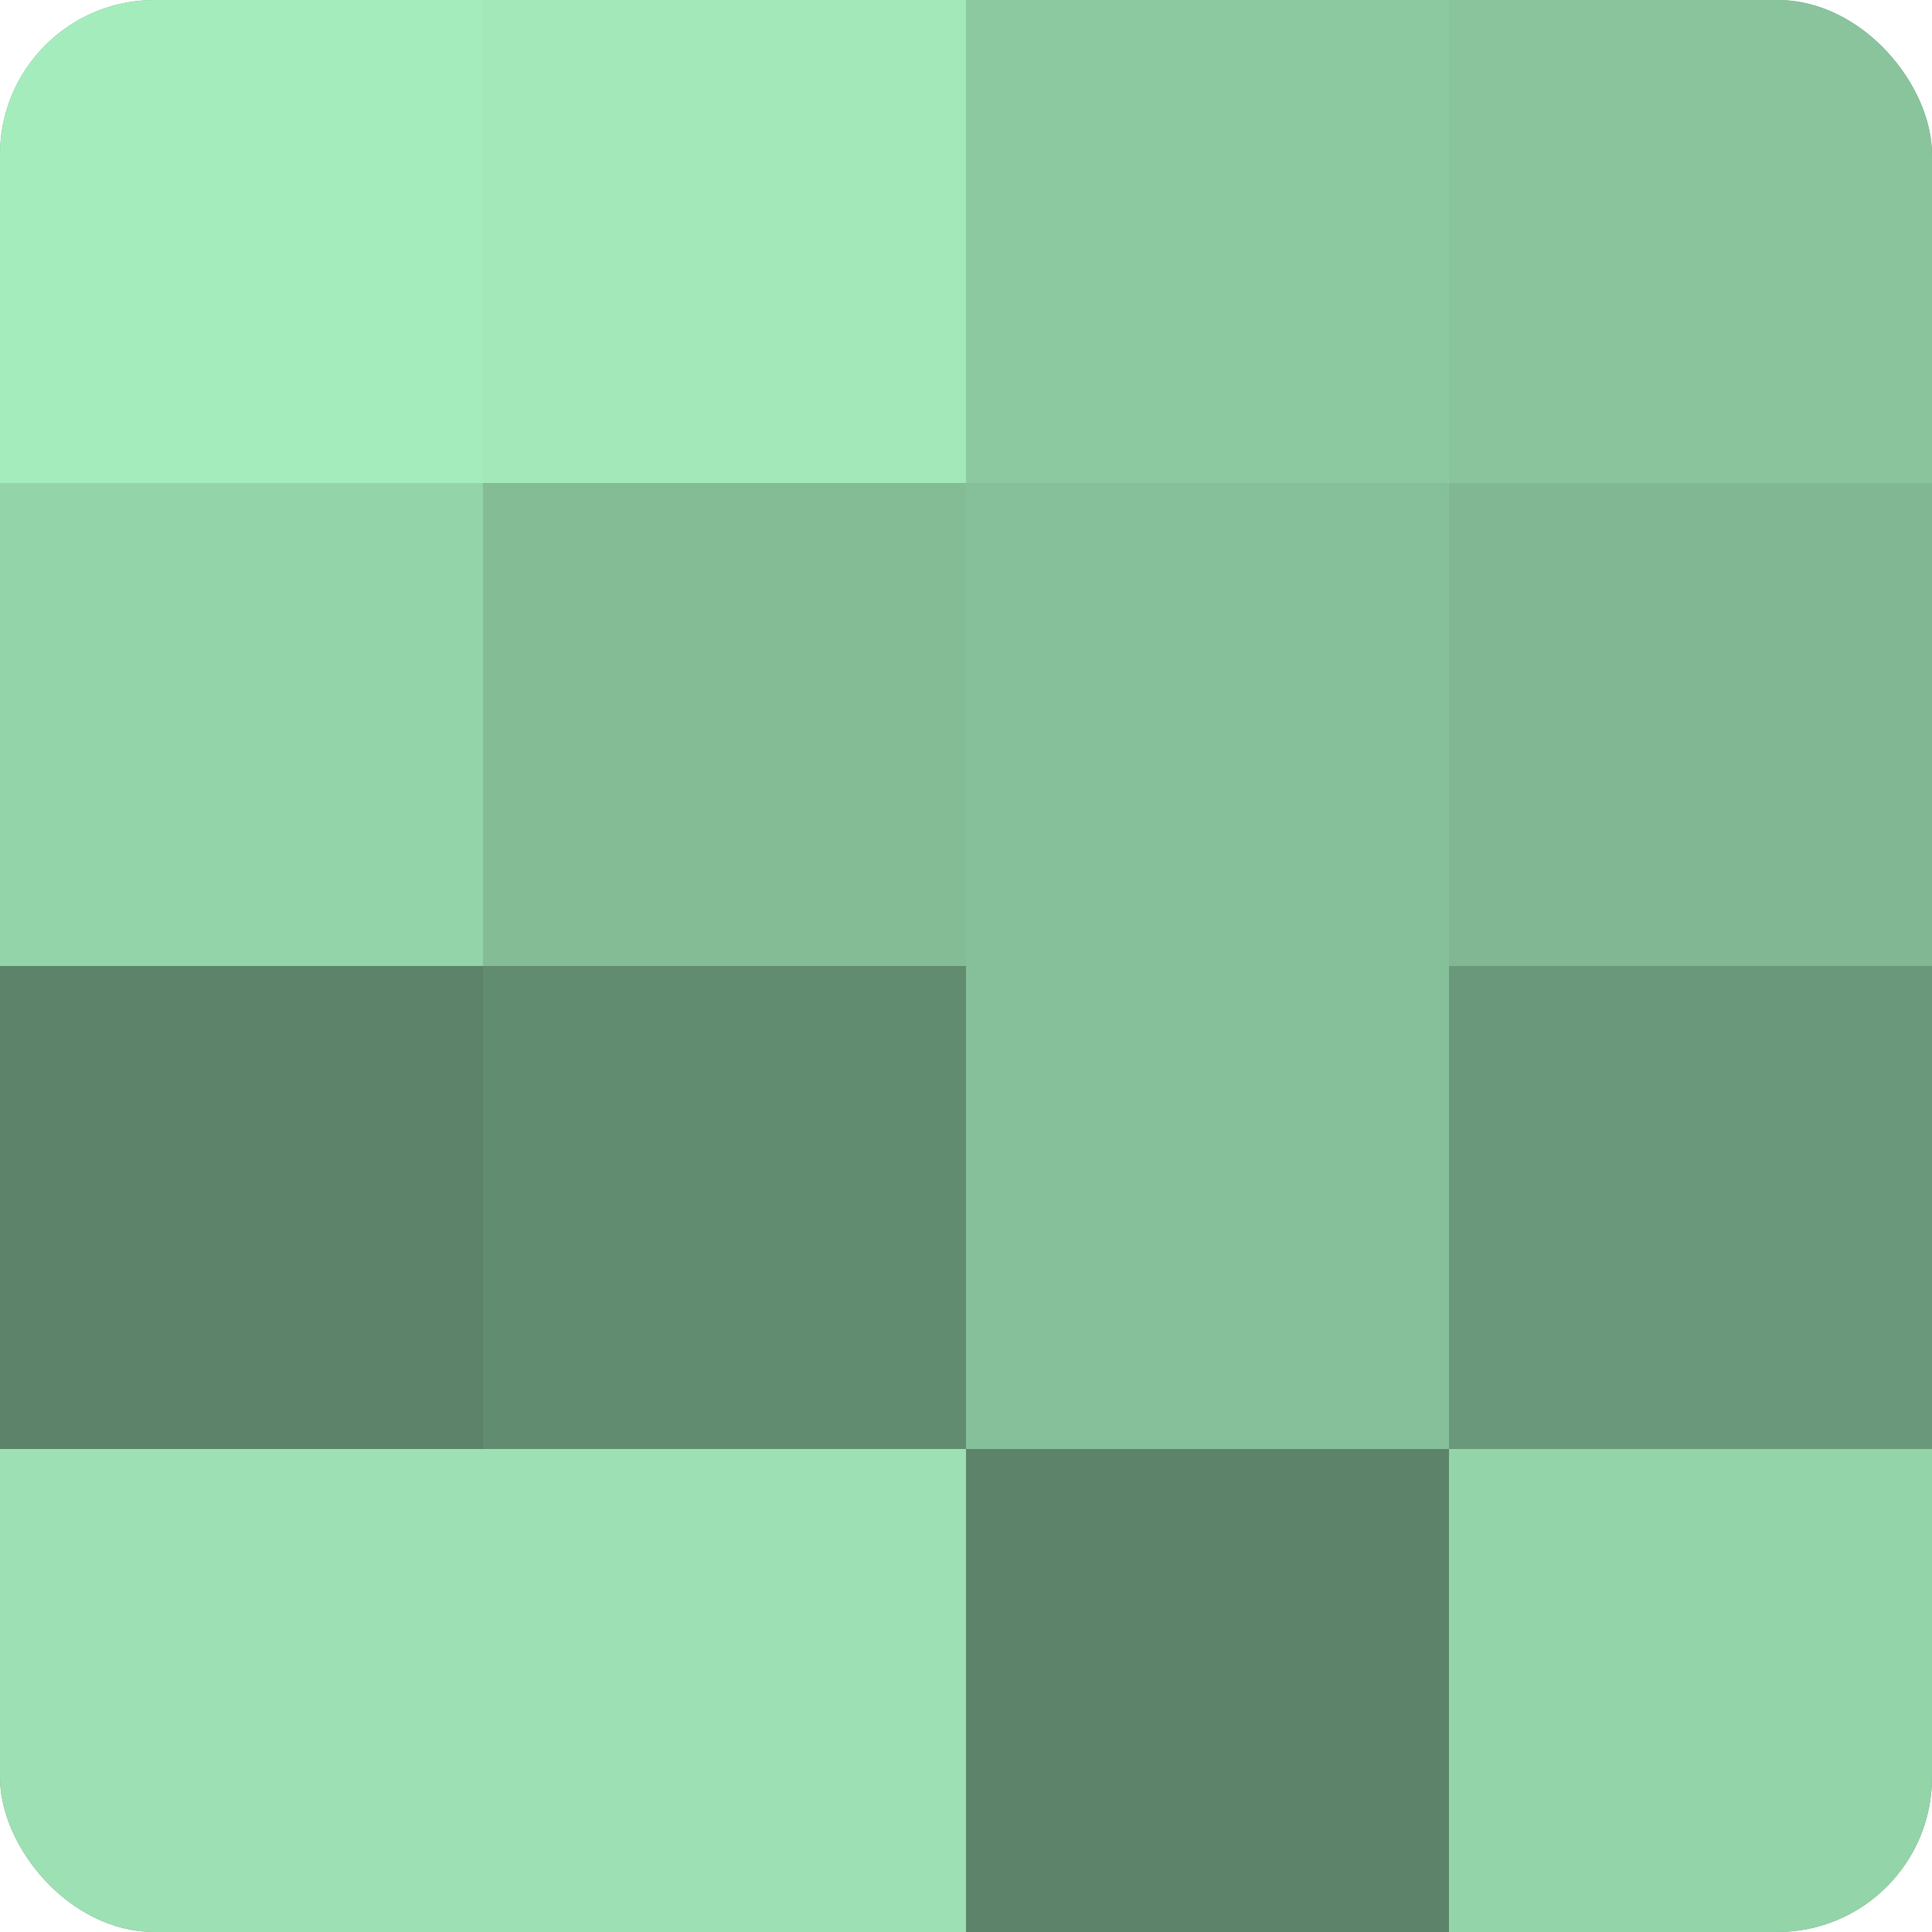 <?xml version="1.0" encoding="UTF-8"?>
<svg xmlns="http://www.w3.org/2000/svg" width="60" height="60" viewBox="0 0 100 100" preserveAspectRatio="xMidYMid meet"><defs><clipPath id="c" width="100" height="100"><rect width="100" height="100" rx="8" ry="8"/></clipPath></defs><g clip-path="url(#c)"><rect width="100" height="100" fill="#70a080"/><rect width="25" height="25" fill="#a5ecbd"/><rect y="25" width="25" height="25" fill="#94d4a9"/><rect y="50" width="25" height="25" fill="#5d846a"/><rect y="75" width="25" height="25" fill="#9de0b3"/><rect x="25" width="25" height="25" fill="#a2e8b9"/><rect x="25" y="25" width="25" height="25" fill="#84bc96"/><rect x="25" y="50" width="25" height="25" fill="#628c70"/><rect x="25" y="75" width="25" height="25" fill="#9de0b3"/><rect x="50" width="25" height="25" fill="#8cc8a0"/><rect x="50" y="25" width="25" height="25" fill="#86c09a"/><rect x="50" y="50" width="25" height="25" fill="#86c09a"/><rect x="50" y="75" width="25" height="25" fill="#5d846a"/><rect x="75" width="25" height="25" fill="#89c49d"/><rect x="75" y="25" width="25" height="25" fill="#81b893"/><rect x="75" y="50" width="25" height="25" fill="#6a987a"/><rect x="75" y="75" width="25" height="25" fill="#94d4a9"/></g></svg>
